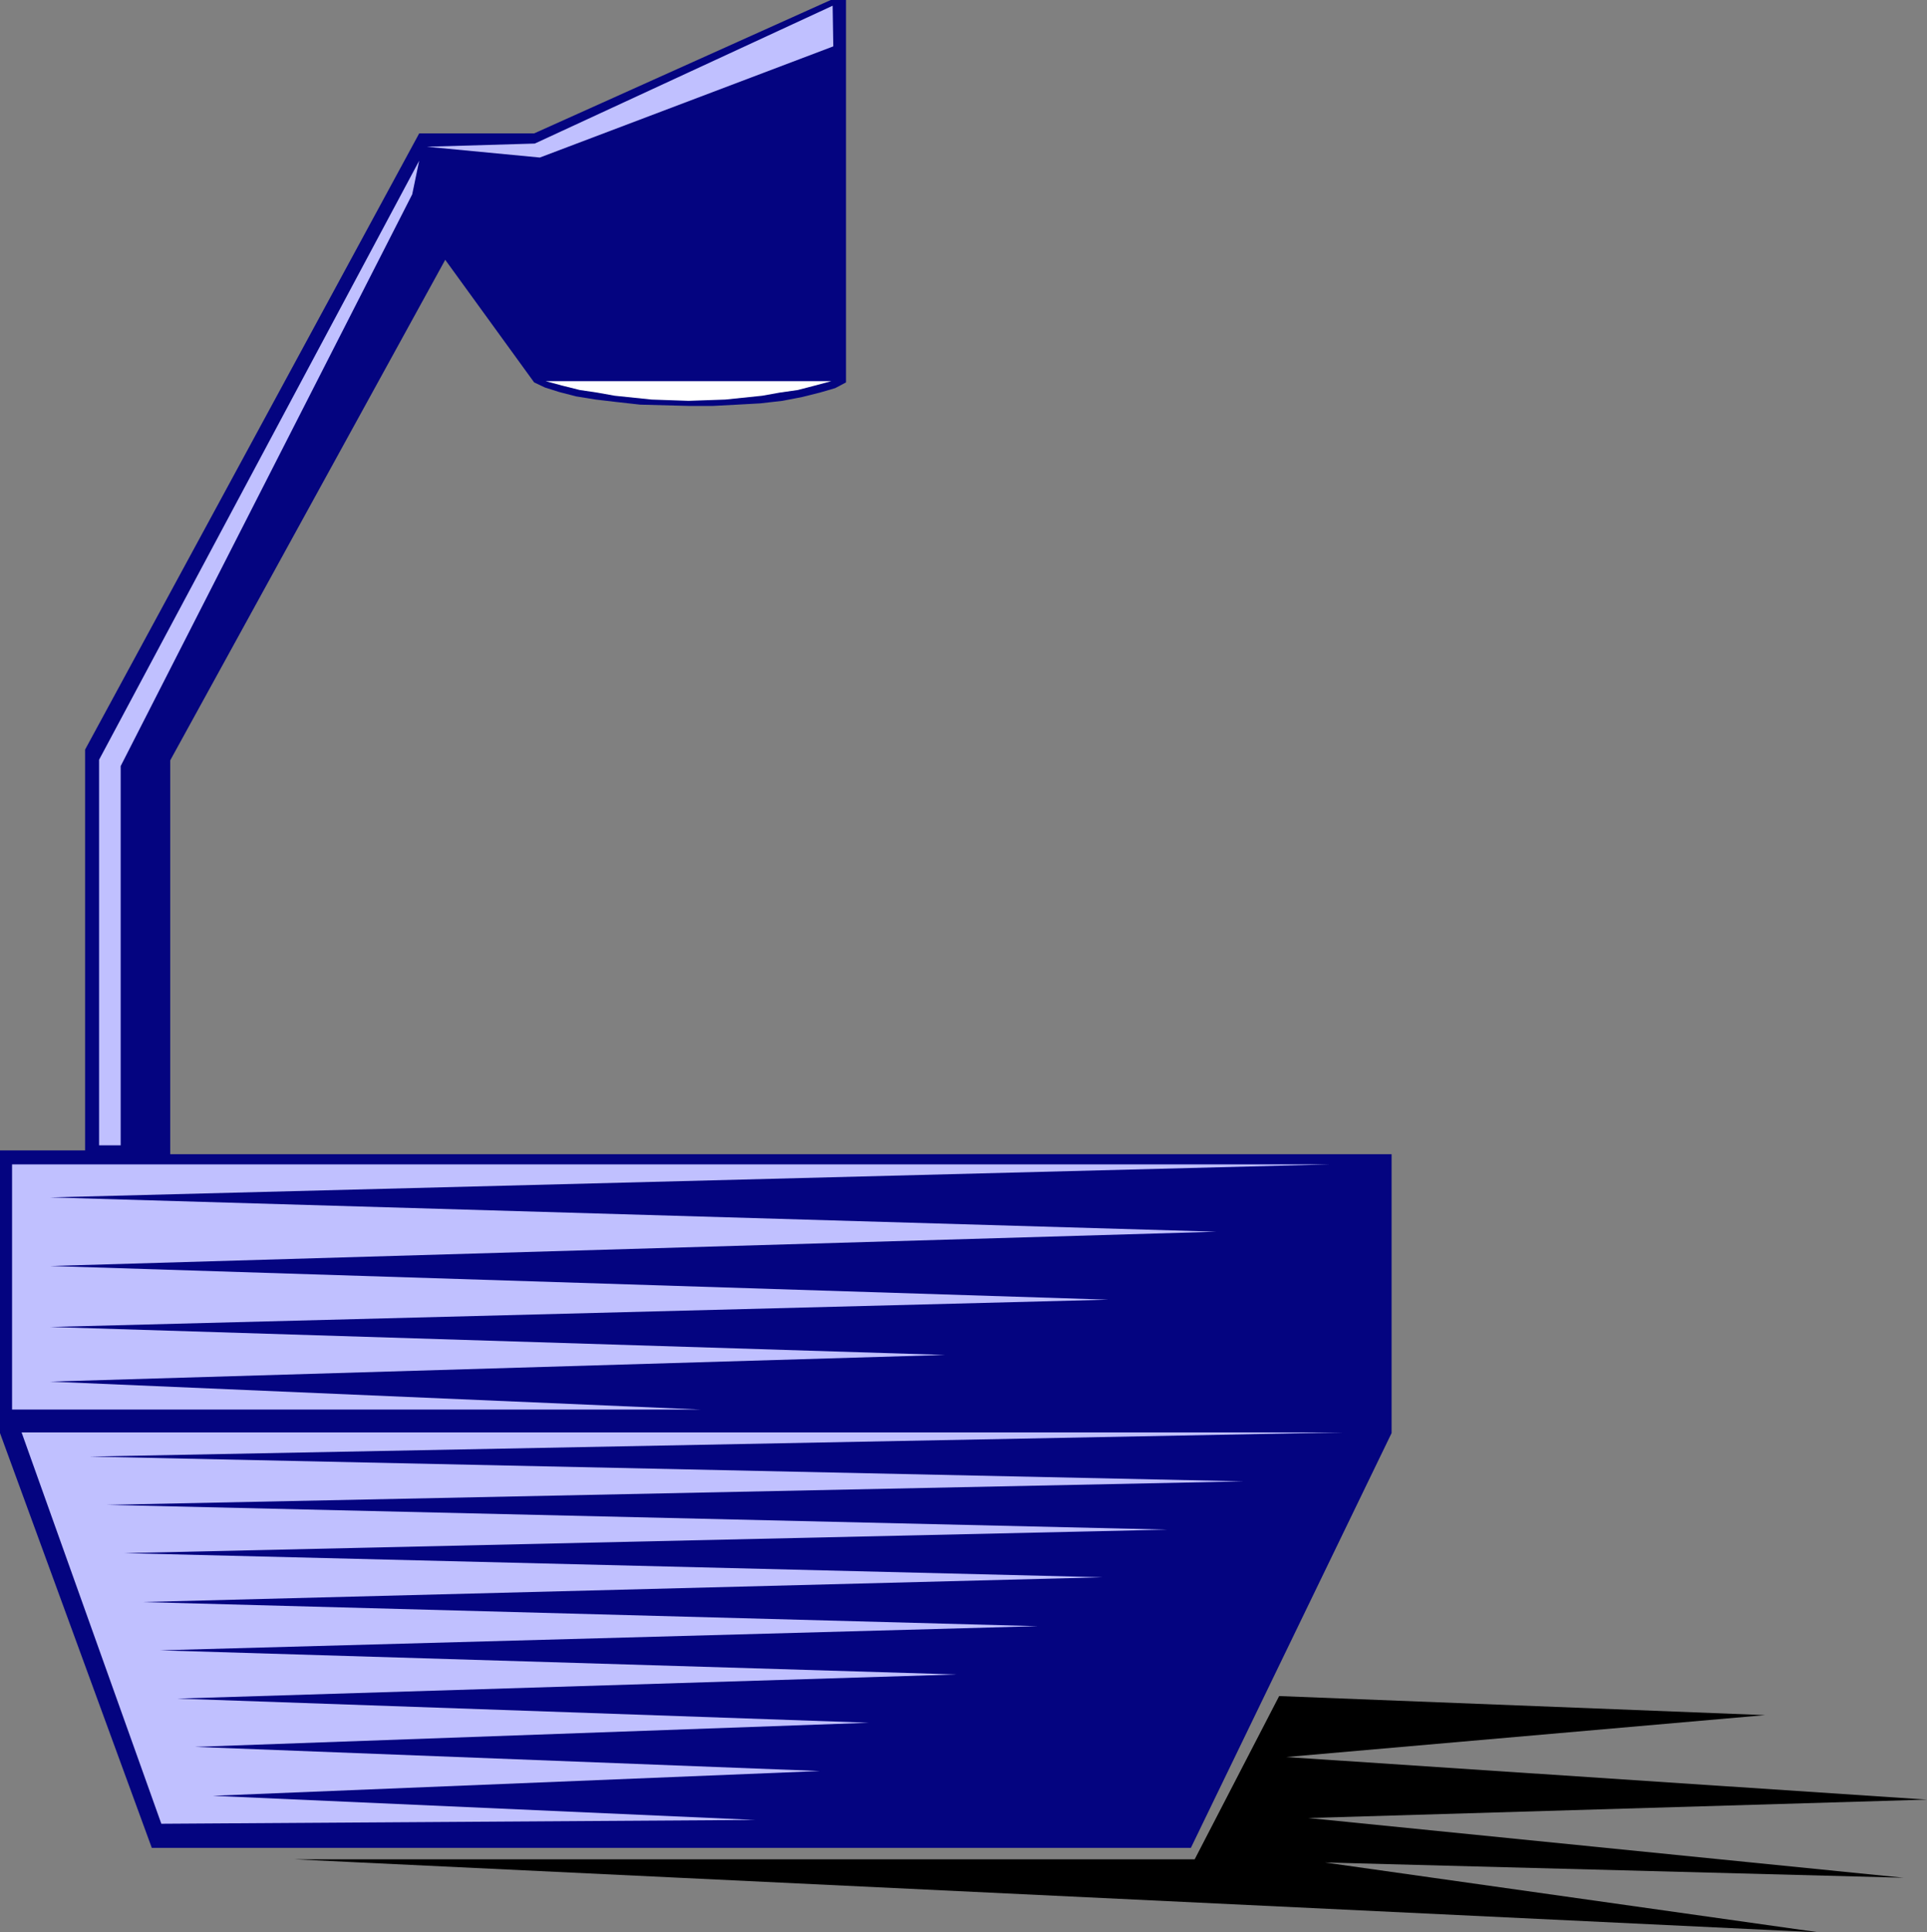<?xml version="1.0" encoding="UTF-8" standalone="no"?>
<svg
   version="1.0"
   width="129.724mm"
   height="130.06mm"
   id="svg7"
   sodipodi:docname="Overhead Projector 09.wmf"
   xmlns:inkscape="http://www.inkscape.org/namespaces/inkscape"
   xmlns:sodipodi="http://sodipodi.sourceforge.net/DTD/sodipodi-0.dtd"
   xmlns="http://www.w3.org/2000/svg"
   xmlns:svg="http://www.w3.org/2000/svg">
  <rect width="100%" height="100%" fill="#808080" stroke="none"/>
  <sodipodi:namedview
     id="namedview7"
     pagecolor="#ffffff"
     bordercolor="#000000"
     borderopacity="0.25"
     inkscape:showpageshadow="2"
     inkscape:pageopacity="0.0"
     inkscape:pagecheckerboard="0"
     inkscape:deskcolor="#d1d1d1"
     inkscape:document-units="mm" />
  <defs
     id="defs1">
    <pattern
       id="WMFhbasepattern"
       patternUnits="userSpaceOnUse"
       width="6"
       height="6"
       x="0"
       y="0" />
  </defs>
  <path
     style="fill:#040480;fill-opacity:1;fill-rule:evenodd;stroke:none"
     d="m 215.251,0 v 97.279 l -2.747,1.454 -3.878,1.131 -4.525,1.131 -5.01,0.97 -5.656,0.646 -5.818,0.323 -6.141,0.323 h -6.302 l -6.141,-0.162 -6.141,-0.162 -5.818,-0.646 -5.494,-0.646 -5.01,-0.808 -4.363,-1.131 -3.555,-1.131 -2.747,-1.293 L 113.281,66.091 43.309,193.426 V 293.614 H 354.065 v 70.939 l -51.066,105.52 H 38.622 L 0,364.553 V 292.644 H 21.654 V 190.679 L 106.656,33.934 h 29.25 L 211.373,0 Z"
     id="path1" />
  <path
     style="fill:#c0c0ff;fill-opacity:1;fill-rule:evenodd;stroke:none"
     d="M 3.07,296.199 H 338.552 l -325.785,8.403 296.697,8.726 -296.697,8.726 269.225,8.564 -269.225,6.948 227.694,7.11 -227.694,6.787 165.64,7.11 H 3.07 Z"
     id="path2" />
  <path
     style="fill:#ffffff;fill-opacity:1;fill-rule:evenodd;stroke:none"
     d="m 211.534,96.955 -4.202,1.131 -4.363,1.131 -4.525,0.646 -4.525,0.808 -4.686,0.485 -4.686,0.485 -4.686,0.162 -4.686,0.162 -4.686,-0.162 -4.686,-0.162 -4.686,-0.485 -4.686,-0.485 -4.525,-0.808 -4.363,-0.646 -4.525,-1.131 -4.202,-1.131 z"
     id="path3" />
  <path
     style="fill:#c0c0ff;fill-opacity:1;fill-rule:evenodd;stroke:none"
     d="m 25.21,291.351 h 5.494 V 194.881 L 104.878,49.447 106.656,40.883 25.21,193.265 Z"
     id="path4" />
  <path
     style="fill:#c0c0ff;fill-opacity:1;fill-rule:evenodd;stroke:none"
     d="M 137.36,40.075 212.019,11.796 211.857,1.454 136.067,36.52 108.595,37.328 Z"
     id="path5" />
  <path
     style="fill:#c0c0ff;fill-opacity:1;fill-rule:evenodd;stroke:none"
     d="m 5.494,364.391 h 2.262 3.717 5.333 6.626 8.08 9.05 10.181 11.312 12.12 12.766 13.251 14.059 14.382 14.867 14.867 15.029 15.029 14.867 14.706 14.544 13.898 13.413 12.766 12.12 11.312 10.181 9.05 8.08 6.626 5.333 3.717 2.262 l -318.513,6.141 293.627,6.302 -289.264,5.979 269.872,6.302 -265.347,5.979 248.864,6.141 -244.339,6.302 227.856,6.141 -223.331,6.141 202.646,6.141 -198.283,6.141 175.982,6.141 -171.457,6.141 159.014,6.141 -154.489,6.302 138.006,6.141 -151.096,0.97 z"
     id="path6" />
  <path
     style="fill:#000000;fill-opacity:1;fill-rule:evenodd;stroke:none"
     d="m 325.462,431.452 123.624,4.848 -121.846,10.665 163.054,10.827 -157.398,4.686 151.419,15.19 -147.217,-3.878 125.725,17.775 L 74.821,472.981 H 303.969 Z"
     id="path7" />
</svg>
